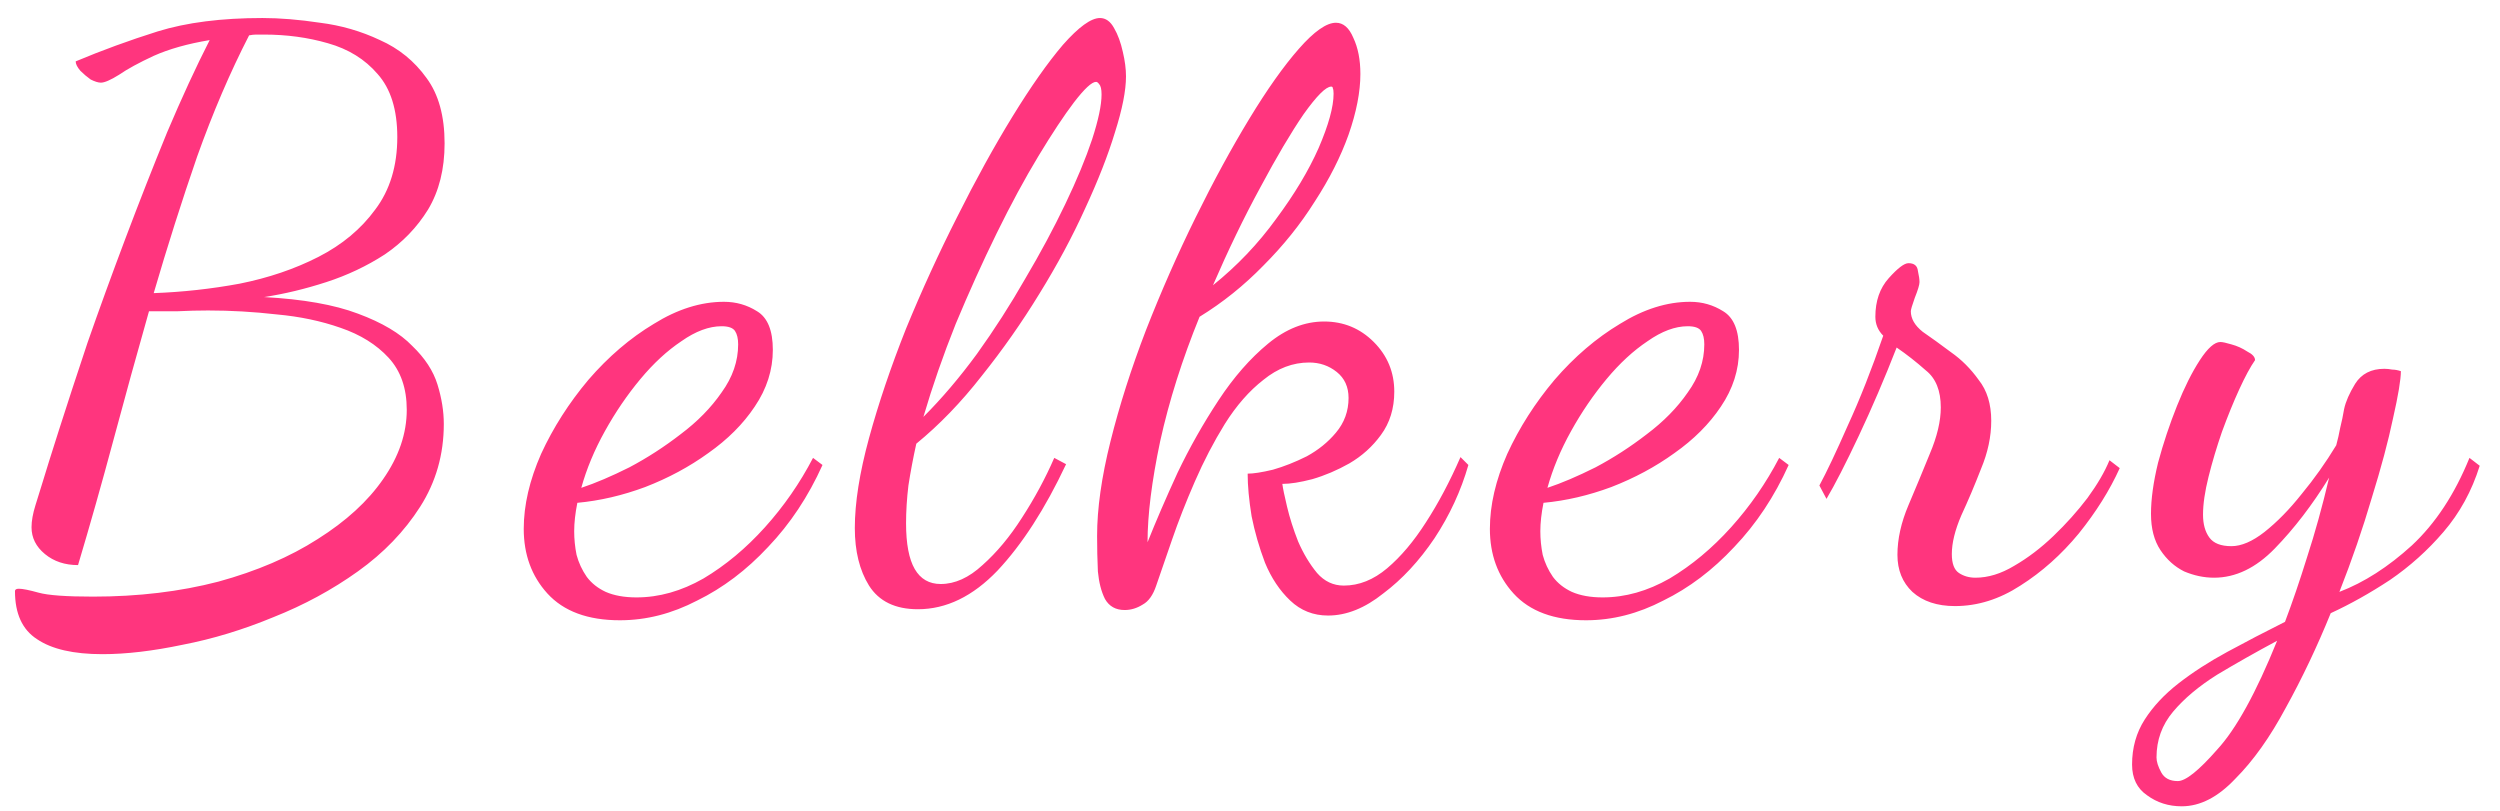 <?xml version="1.0" encoding="UTF-8"?> <svg xmlns="http://www.w3.org/2000/svg" width="111" height="36" viewBox="0 0 111 36" fill="none"> <path d="M4.55 29.045C3.267 29.045 2.298 28.823 1.645 28.38C0.992 27.96 0.665 27.248 0.665 26.245C0.665 26.175 0.723 26.14 0.84 26.14C1.003 26.14 1.295 26.198 1.715 26.315C2.135 26.432 2.94 26.49 4.13 26.49C6.137 26.49 7.992 26.268 9.695 25.825C11.398 25.358 12.868 24.728 14.105 23.935C15.365 23.142 16.333 22.255 17.01 21.275C17.71 20.272 18.06 19.245 18.06 18.195C18.06 17.238 17.792 16.468 17.255 15.885C16.718 15.302 16.007 14.858 15.12 14.555C14.257 14.252 13.312 14.053 12.285 13.96C11.258 13.843 10.243 13.785 9.24 13.785C8.797 13.785 8.342 13.797 7.875 13.82C7.432 13.82 7.012 13.82 6.615 13.82C6.078 15.71 5.553 17.612 5.04 19.525C4.527 21.438 4.002 23.293 3.465 25.09C2.882 25.09 2.392 24.927 1.995 24.6C1.598 24.273 1.4 23.877 1.4 23.41C1.4 23.13 1.458 22.803 1.575 22.43C1.692 22.057 1.797 21.718 1.89 21.415C2.03 20.948 2.275 20.167 2.625 19.07C2.975 17.973 3.395 16.69 3.885 15.22C4.398 13.75 4.958 12.21 5.565 10.6C6.172 8.99 6.79 7.415 7.42 5.875C8.073 4.335 8.703 2.97 9.31 1.78C8.33 1.943 7.502 2.177 6.825 2.48C6.172 2.783 5.658 3.063 5.285 3.32C4.912 3.553 4.643 3.67 4.48 3.67C4.363 3.67 4.212 3.623 4.025 3.53C3.862 3.413 3.71 3.285 3.57 3.145C3.43 2.982 3.36 2.842 3.36 2.725C4.527 2.235 5.74 1.792 7 1.395C8.283 0.998 9.835 0.8 11.655 0.8C12.425 0.8 13.277 0.87 14.21 1.01C15.143 1.127 16.03 1.383 16.87 1.78C17.71 2.153 18.398 2.713 18.935 3.46C19.472 4.183 19.74 5.152 19.74 6.365C19.74 7.508 19.495 8.488 19.005 9.305C18.515 10.098 17.873 10.763 17.08 11.3C16.287 11.813 15.423 12.222 14.49 12.525C13.557 12.828 12.635 13.05 11.725 13.19C13.452 13.283 14.84 13.528 15.89 13.925C16.963 14.322 17.768 14.8 18.305 15.36C18.865 15.897 19.238 16.468 19.425 17.075C19.612 17.682 19.705 18.265 19.705 18.825C19.705 20.178 19.355 21.403 18.655 22.5C17.955 23.597 17.033 24.553 15.89 25.37C14.747 26.187 13.498 26.863 12.145 27.4C10.792 27.96 9.45 28.368 8.12 28.625C6.79 28.905 5.6 29.045 4.55 29.045ZM6.825 13.015C8.108 12.968 9.38 12.828 10.64 12.595C11.923 12.338 13.09 11.942 14.14 11.405C15.19 10.868 16.03 10.168 16.66 9.305C17.313 8.442 17.64 7.368 17.64 6.085C17.64 4.872 17.348 3.938 16.765 3.285C16.205 2.632 15.47 2.177 14.56 1.92C13.673 1.663 12.728 1.535 11.725 1.535C11.608 1.535 11.492 1.535 11.375 1.535C11.282 1.535 11.177 1.547 11.06 1.57C10.22 3.203 9.45 5 8.75 6.96C8.073 8.92 7.432 10.938 6.825 13.015ZM27.524 27.54C26.101 27.54 25.027 27.143 24.304 26.35C23.604 25.58 23.254 24.623 23.254 23.48C23.254 22.43 23.511 21.322 24.024 20.155C24.561 18.988 25.261 17.892 26.124 16.865C27.011 15.838 27.979 15.01 29.029 14.38C30.079 13.727 31.117 13.4 32.144 13.4C32.681 13.4 33.171 13.54 33.614 13.82C34.081 14.1 34.314 14.672 34.314 15.535C34.314 16.422 34.046 17.262 33.509 18.055C32.996 18.825 32.307 19.513 31.444 20.12C30.604 20.727 29.671 21.228 28.644 21.625C27.641 21.998 26.637 22.232 25.634 22.325C25.587 22.558 25.552 22.78 25.529 22.99C25.506 23.2 25.494 23.398 25.494 23.585C25.494 23.935 25.529 24.285 25.599 24.635C25.692 24.985 25.844 25.312 26.054 25.615C26.264 25.895 26.544 26.117 26.894 26.28C27.267 26.443 27.722 26.525 28.259 26.525C29.262 26.525 30.254 26.245 31.234 25.685C32.214 25.102 33.124 24.343 33.964 23.41C34.804 22.477 35.516 21.45 36.099 20.33L36.519 20.645C35.889 22.045 35.084 23.258 34.104 24.285C33.147 25.312 32.097 26.105 30.954 26.665C29.834 27.248 28.691 27.54 27.524 27.54ZM25.809 21.66C26.439 21.45 27.151 21.147 27.944 20.75C28.737 20.33 29.496 19.84 30.219 19.28C30.966 18.72 31.572 18.102 32.039 17.425C32.529 16.748 32.774 16.037 32.774 15.29C32.774 15.033 32.727 14.835 32.634 14.695C32.541 14.555 32.342 14.485 32.039 14.485C31.479 14.485 30.884 14.707 30.254 15.15C29.624 15.57 29.017 16.13 28.434 16.83C27.851 17.53 27.326 18.3 26.859 19.14C26.392 19.98 26.042 20.82 25.809 21.66ZM40.754 27.05C39.751 27.05 39.028 26.7 38.584 26C38.164 25.323 37.954 24.472 37.954 23.445C37.954 22.325 38.164 20.995 38.584 19.455C39.004 17.915 39.553 16.293 40.229 14.59C40.929 12.887 41.688 11.23 42.504 9.62C43.321 7.987 44.138 6.505 44.954 5.175C45.771 3.845 46.518 2.783 47.194 1.99C47.894 1.197 48.443 0.8 48.839 0.8C49.096 0.8 49.306 0.952 49.469 1.255C49.633 1.535 49.761 1.885 49.854 2.305C49.948 2.702 49.994 3.063 49.994 3.39C49.994 4.02 49.831 4.848 49.504 5.875C49.201 6.878 48.758 8.01 48.174 9.27C47.614 10.507 46.938 11.767 46.144 13.05C45.374 14.31 44.523 15.523 43.589 16.69C42.679 17.857 41.711 18.86 40.684 19.7C40.544 20.33 40.428 20.948 40.334 21.555C40.264 22.138 40.229 22.698 40.229 23.235C40.229 24.145 40.358 24.822 40.614 25.265C40.871 25.708 41.256 25.93 41.769 25.93C42.399 25.93 43.018 25.65 43.624 25.09C44.254 24.53 44.838 23.83 45.374 22.99C45.934 22.127 46.413 21.24 46.809 20.33L47.334 20.61C46.401 22.593 45.386 24.168 44.289 25.335C43.193 26.478 42.014 27.05 40.754 27.05ZM40.999 18.51C41.816 17.693 42.609 16.76 43.379 15.71C44.149 14.637 44.861 13.528 45.514 12.385C46.191 11.242 46.786 10.133 47.299 9.06C47.813 7.987 48.209 7.03 48.489 6.19C48.769 5.327 48.909 4.662 48.909 4.195C48.909 3.962 48.874 3.81 48.804 3.74C48.758 3.67 48.711 3.635 48.664 3.635C48.478 3.635 48.151 3.938 47.684 4.545C47.241 5.128 46.716 5.922 46.109 6.925C45.503 7.928 44.884 9.072 44.254 10.355C43.624 11.638 43.018 12.98 42.434 14.38C41.874 15.78 41.396 17.157 40.999 18.51ZM58.966 27.33C58.312 27.33 57.752 27.108 57.286 26.665C56.819 26.222 56.446 25.662 56.166 24.985C55.909 24.308 55.711 23.62 55.571 22.92C55.454 22.197 55.396 21.567 55.396 21.03C55.652 21.03 56.026 20.972 56.516 20.855C57.006 20.715 57.507 20.517 58.021 20.26C58.534 19.98 58.966 19.63 59.316 19.21C59.689 18.767 59.876 18.253 59.876 17.67C59.876 17.18 59.701 16.795 59.351 16.515C59.001 16.235 58.592 16.095 58.126 16.095C57.402 16.095 56.726 16.352 56.096 16.865C55.466 17.355 54.894 18.008 54.381 18.825C53.891 19.618 53.447 20.47 53.051 21.38C52.654 22.29 52.316 23.153 52.036 23.97C51.756 24.787 51.522 25.463 51.336 26C51.196 26.42 50.997 26.7 50.741 26.84C50.484 27.003 50.216 27.085 49.936 27.085C49.539 27.085 49.247 26.922 49.061 26.595C48.897 26.268 48.792 25.86 48.746 25.37C48.722 24.857 48.711 24.332 48.711 23.795C48.711 22.582 48.909 21.182 49.306 19.595C49.702 18.008 50.227 16.363 50.881 14.66C51.557 12.933 52.292 11.265 53.086 9.655C53.879 8.045 54.672 6.587 55.466 5.28C56.259 3.973 56.994 2.935 57.671 2.165C58.347 1.395 58.896 1.01 59.316 1.01C59.642 1.01 59.899 1.232 60.086 1.675C60.296 2.118 60.401 2.655 60.401 3.285C60.401 4.078 60.226 4.977 59.876 5.98C59.526 6.96 59.024 7.952 58.371 8.955C57.741 9.958 56.982 10.903 56.096 11.79C55.232 12.677 54.287 13.435 53.261 14.065C52.491 15.955 51.907 17.798 51.511 19.595C51.137 21.368 50.951 22.862 50.951 24.075C51.324 23.142 51.767 22.115 52.281 20.995C52.817 19.875 53.424 18.802 54.101 17.775C54.777 16.748 55.512 15.908 56.306 15.255C57.099 14.602 57.927 14.275 58.791 14.275C59.654 14.275 60.389 14.578 60.996 15.185C61.602 15.792 61.906 16.527 61.906 17.39C61.906 18.137 61.707 18.778 61.311 19.315C60.937 19.828 60.471 20.248 59.911 20.575C59.374 20.878 58.826 21.112 58.266 21.275C57.729 21.415 57.286 21.485 56.936 21.485C56.959 21.672 57.029 22.01 57.146 22.5C57.262 22.99 57.426 23.503 57.636 24.04C57.869 24.577 58.149 25.043 58.476 25.44C58.802 25.813 59.199 26 59.666 26C60.342 26 60.984 25.743 61.591 25.23C62.197 24.717 62.769 24.04 63.306 23.2C63.866 22.337 64.379 21.368 64.846 20.295L65.196 20.645C64.869 21.788 64.367 22.873 63.691 23.9C63.014 24.903 62.256 25.72 61.416 26.35C60.599 27.003 59.782 27.33 58.966 27.33ZM53.856 12.665C54.929 11.802 55.862 10.822 56.656 9.725C57.472 8.628 58.102 7.578 58.546 6.575C58.989 5.548 59.211 4.743 59.211 4.16C59.211 4.043 59.199 3.962 59.176 3.915C59.176 3.868 59.152 3.845 59.106 3.845C58.872 3.845 58.464 4.253 57.881 5.07C57.321 5.887 56.679 6.972 55.956 8.325C55.232 9.655 54.532 11.102 53.856 12.665ZM70.421 27.54C68.998 27.54 67.924 27.143 67.201 26.35C66.501 25.58 66.151 24.623 66.151 23.48C66.151 22.43 66.407 21.322 66.921 20.155C67.457 18.988 68.157 17.892 69.021 16.865C69.907 15.838 70.876 15.01 71.926 14.38C72.976 13.727 74.014 13.4 75.041 13.4C75.578 13.4 76.067 13.54 76.511 13.82C76.978 14.1 77.211 14.672 77.211 15.535C77.211 16.422 76.942 17.262 76.406 18.055C75.892 18.825 75.204 19.513 74.341 20.12C73.501 20.727 72.567 21.228 71.541 21.625C70.537 21.998 69.534 22.232 68.531 22.325C68.484 22.558 68.449 22.78 68.426 22.99C68.403 23.2 68.391 23.398 68.391 23.585C68.391 23.935 68.426 24.285 68.496 24.635C68.589 24.985 68.741 25.312 68.951 25.615C69.161 25.895 69.441 26.117 69.791 26.28C70.164 26.443 70.619 26.525 71.156 26.525C72.159 26.525 73.151 26.245 74.131 25.685C75.111 25.102 76.021 24.343 76.861 23.41C77.701 22.477 78.412 21.45 78.996 20.33L79.416 20.645C78.786 22.045 77.981 23.258 77.001 24.285C76.044 25.312 74.994 26.105 73.851 26.665C72.731 27.248 71.588 27.54 70.421 27.54ZM68.706 21.66C69.336 21.45 70.047 21.147 70.841 20.75C71.634 20.33 72.392 19.84 73.116 19.28C73.862 18.72 74.469 18.102 74.936 17.425C75.426 16.748 75.671 16.037 75.671 15.29C75.671 15.033 75.624 14.835 75.531 14.695C75.438 14.555 75.239 14.485 74.936 14.485C74.376 14.485 73.781 14.707 73.151 15.15C72.521 15.57 71.914 16.13 71.331 16.83C70.748 17.53 70.222 18.3 69.756 19.14C69.289 19.98 68.939 20.82 68.706 21.66ZM86.801 26.91C86.008 26.91 85.378 26.7 84.911 26.28C84.468 25.86 84.246 25.312 84.246 24.635C84.246 23.935 84.409 23.2 84.736 22.43C85.063 21.66 85.378 20.902 85.681 20.155C86.008 19.385 86.171 18.697 86.171 18.09C86.171 17.343 85.949 16.795 85.506 16.445C85.086 16.072 84.654 15.733 84.211 15.43C83.674 16.807 83.114 18.113 82.531 19.35C81.948 20.587 81.469 21.52 81.096 22.15L80.781 21.555C81.108 20.948 81.528 20.062 82.041 18.895C82.578 17.728 83.103 16.398 83.616 14.905C83.383 14.672 83.266 14.392 83.266 14.065C83.266 13.365 83.464 12.793 83.861 12.35C84.258 11.907 84.549 11.685 84.736 11.685C84.993 11.685 85.133 11.802 85.156 12.035C85.203 12.245 85.226 12.408 85.226 12.525C85.226 12.642 85.156 12.875 85.016 13.225C84.899 13.552 84.841 13.75 84.841 13.82C84.841 14.147 85.016 14.45 85.366 14.73C85.739 14.987 86.159 15.29 86.626 15.64C87.093 15.967 87.501 16.375 87.851 16.865C88.224 17.332 88.411 17.938 88.411 18.685C88.411 19.385 88.259 20.097 87.956 20.82C87.676 21.543 87.384 22.232 87.081 22.885C86.801 23.538 86.661 24.11 86.661 24.6C86.661 25.02 86.766 25.3 86.976 25.44C87.186 25.58 87.431 25.65 87.711 25.65C88.271 25.65 88.843 25.475 89.426 25.125C90.033 24.775 90.616 24.332 91.176 23.795C91.736 23.258 92.238 22.698 92.681 22.115C93.124 21.508 93.451 20.948 93.661 20.435L94.116 20.785C93.673 21.765 93.066 22.733 92.296 23.69C91.526 24.623 90.663 25.393 89.706 26C88.773 26.607 87.804 26.91 86.801 26.91ZM96.869 35.8C96.286 35.8 95.772 35.637 95.329 35.31C94.886 35.007 94.664 34.552 94.664 33.945C94.664 33.198 94.851 32.533 95.224 31.95C95.597 31.367 96.099 30.83 96.729 30.34C97.359 29.85 98.082 29.383 98.899 28.94C99.716 28.497 100.567 28.053 101.454 27.61C101.781 26.747 102.107 25.79 102.434 24.74C102.784 23.667 103.111 22.488 103.414 21.205C102.667 22.418 101.862 23.468 100.999 24.355C100.159 25.218 99.261 25.65 98.304 25.65C97.861 25.65 97.417 25.557 96.974 25.37C96.554 25.16 96.204 24.845 95.924 24.425C95.644 24.005 95.504 23.468 95.504 22.815C95.504 22.162 95.609 21.403 95.819 20.54C96.052 19.677 96.332 18.837 96.659 18.02C96.986 17.203 97.324 16.527 97.674 15.99C98.024 15.453 98.327 15.185 98.584 15.185C98.677 15.185 98.841 15.22 99.074 15.29C99.331 15.36 99.564 15.465 99.774 15.605C100.007 15.722 100.124 15.85 100.124 15.99C99.914 16.293 99.681 16.725 99.424 17.285C99.167 17.845 98.911 18.475 98.654 19.175C98.421 19.852 98.222 20.517 98.059 21.17C97.896 21.823 97.814 22.383 97.814 22.85C97.814 23.27 97.907 23.608 98.094 23.865C98.281 24.122 98.607 24.25 99.074 24.25C99.517 24.25 100.007 24.04 100.544 23.62C101.104 23.177 101.652 22.617 102.189 21.94C102.749 21.263 103.262 20.54 103.729 19.77C103.799 19.513 103.857 19.257 103.904 19C103.974 18.72 104.032 18.44 104.079 18.16C104.149 17.833 104.312 17.46 104.569 17.04C104.849 16.597 105.281 16.375 105.864 16.375C105.981 16.375 106.097 16.387 106.214 16.41C106.331 16.41 106.459 16.433 106.599 16.48C106.599 16.853 106.482 17.553 106.249 18.58C106.039 19.583 105.724 20.762 105.304 22.115C104.907 23.468 104.429 24.857 103.869 26.28C104.966 25.86 106.039 25.172 107.089 24.215C108.139 23.235 108.991 21.94 109.644 20.33L110.099 20.68C109.749 21.8 109.212 22.78 108.489 23.62C107.789 24.437 106.996 25.148 106.109 25.755C105.222 26.338 104.347 26.828 103.484 27.225C102.877 28.718 102.212 30.118 101.489 31.425C100.789 32.732 100.042 33.782 99.249 34.575C98.479 35.392 97.686 35.8 96.869 35.8ZM96.694 34.68C97.044 34.68 97.627 34.213 98.444 33.28C99.284 32.37 100.171 30.76 101.104 28.45C100.147 28.963 99.261 29.465 98.444 29.955C97.627 30.468 96.974 31.017 96.484 31.6C95.994 32.183 95.749 32.86 95.749 33.63C95.749 33.817 95.819 34.038 95.959 34.295C96.099 34.552 96.344 34.68 96.694 34.68Z" fill="#FF357E"></path> </svg> 